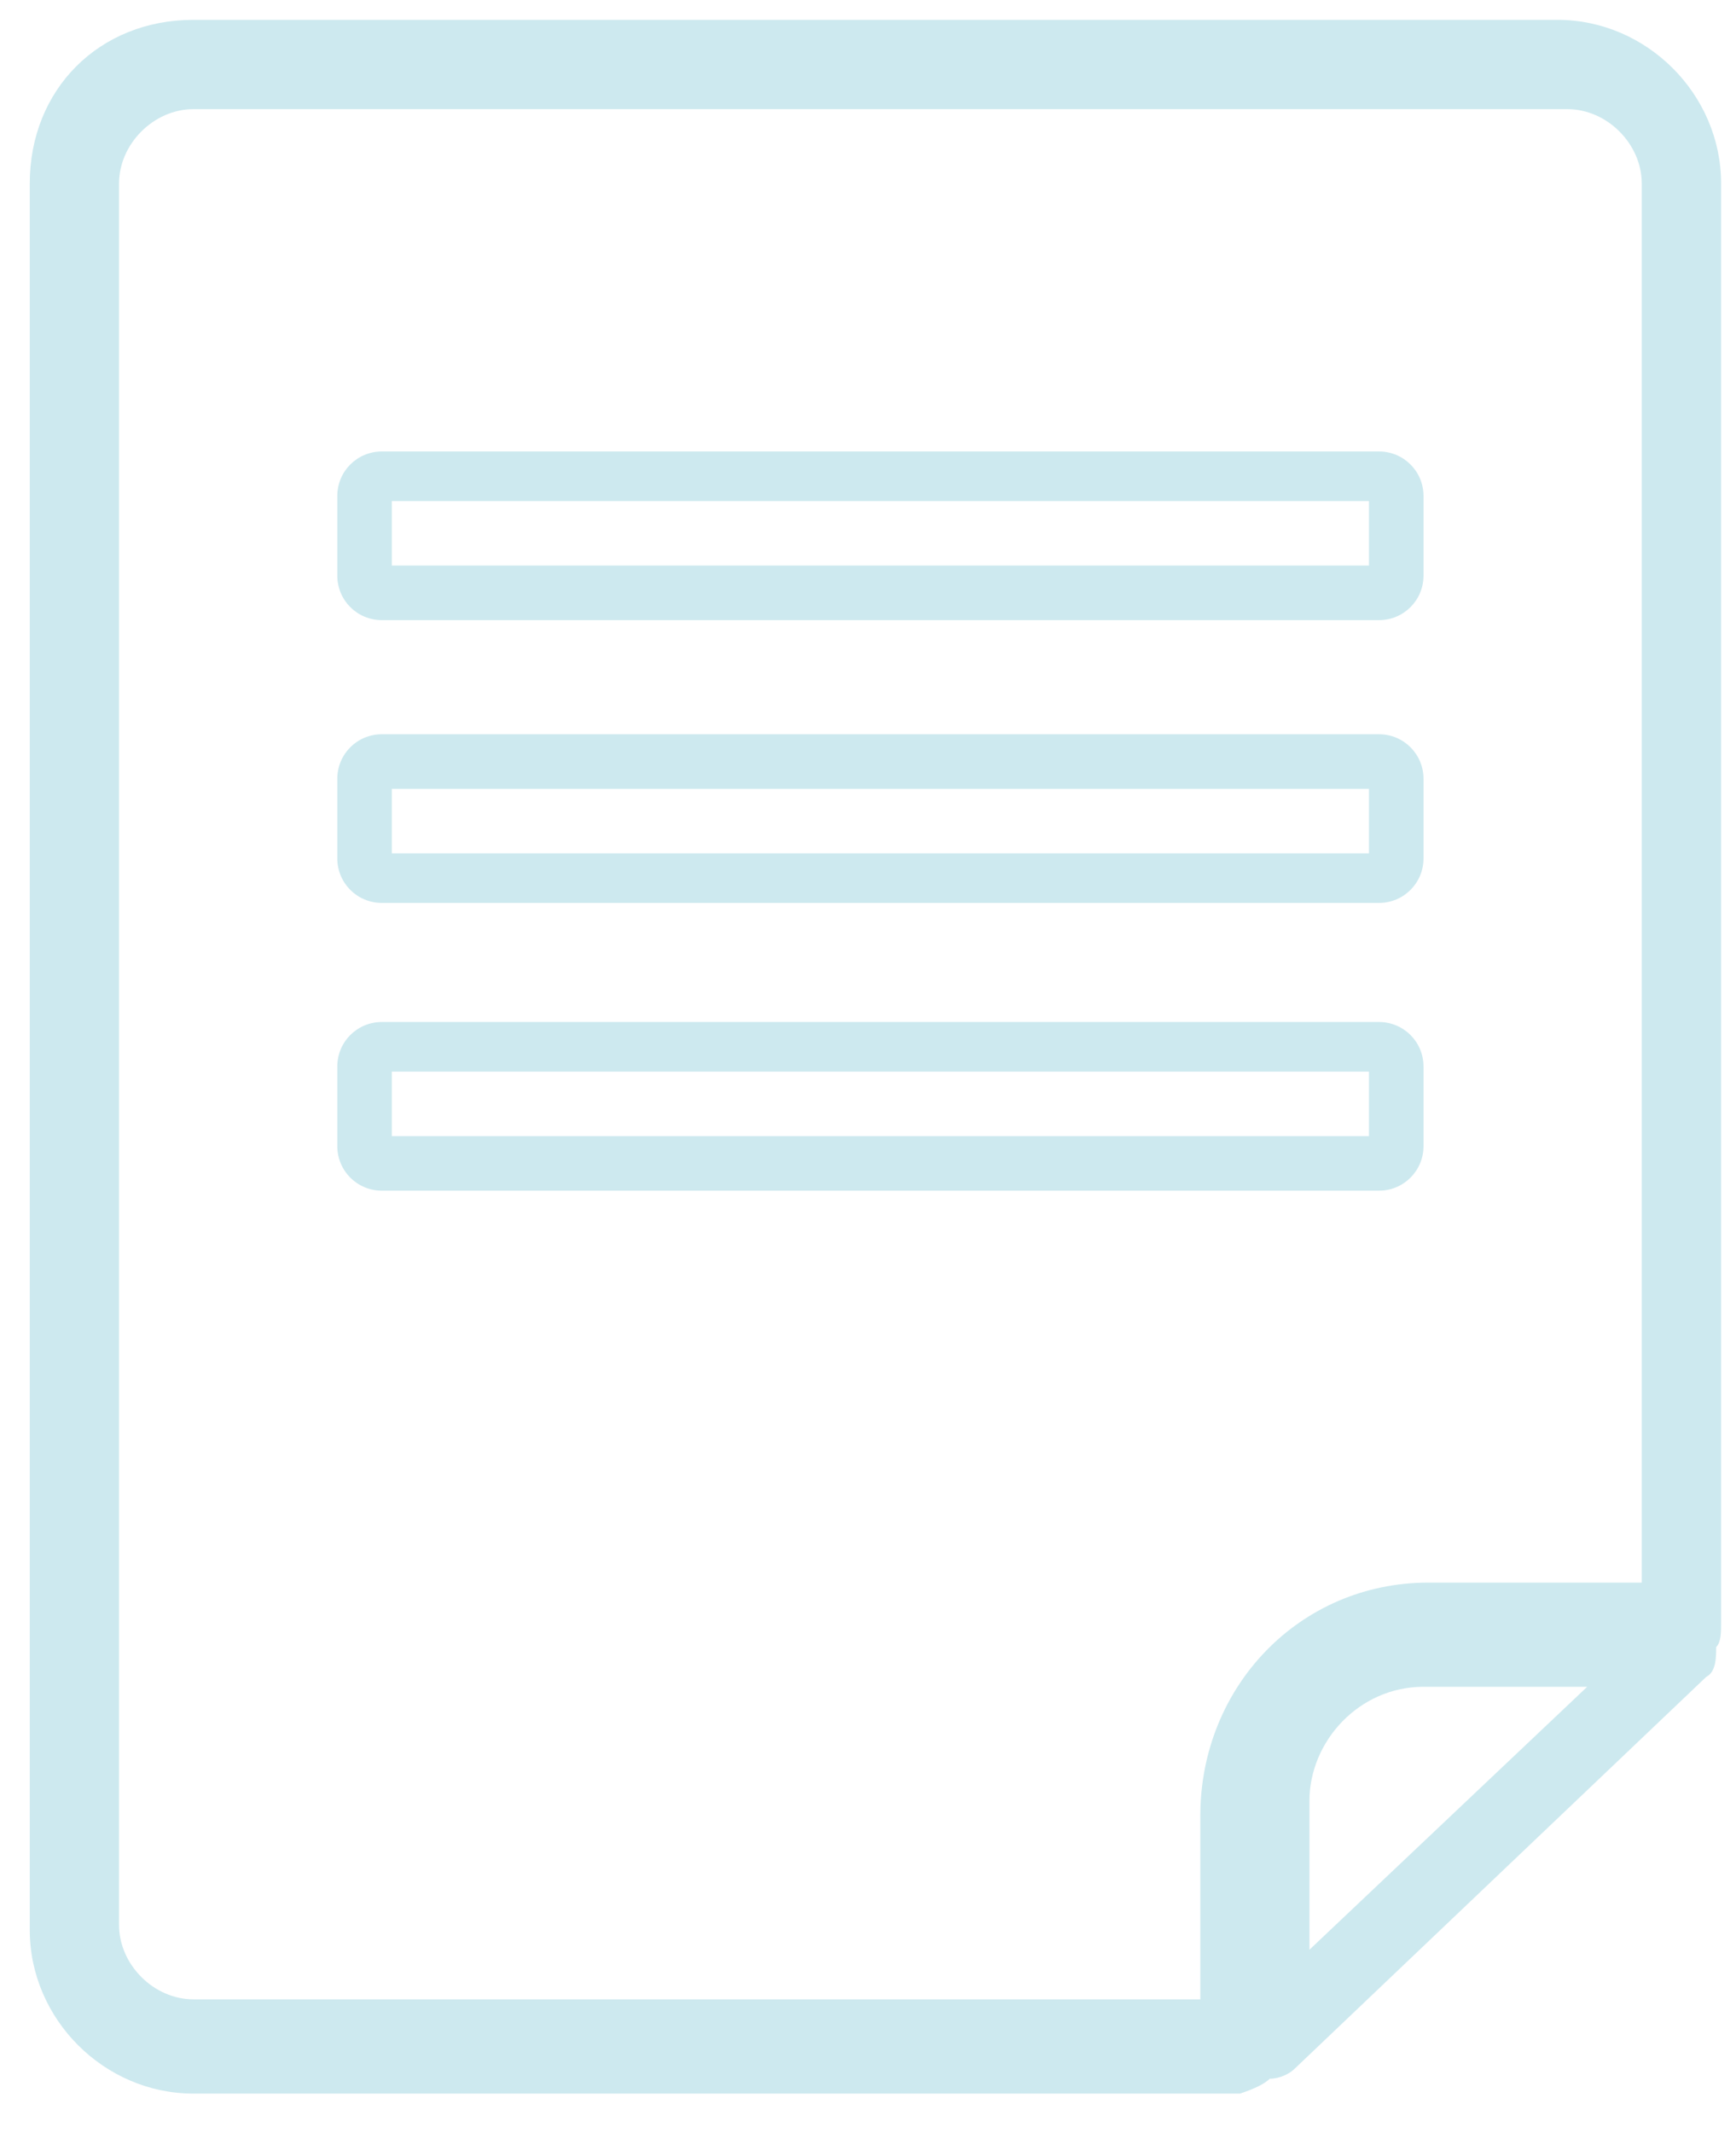 <svg width="35" height="43" viewBox="0 0 35 43" fill="none" xmlns="http://www.w3.org/2000/svg">
<path d="M25.6 41.9C25.8 41.9 26 41.8 26.1 41.7L34.4 33.8C34.6 33.7 34.6 33.4 34.6 33.2C34.7 33.1 34.7 32.9 34.7 32.7V3.7C34.7 1.9 33.2 0.4 31.4 0.4H3.9C2 0.4 0.6 1.8 0.6 3.7V38.9C0.6 40.7 2.1 42.2 3.9 42.2H25C25.3 42.1 25.5 42 25.6 41.9ZM26.4 39.3V36.3C26.4 35.1 27.4 34 28.7 34H32L26.4 39.3ZM24.1 40.3H3.9C3.1 40.3 2.4 39.6 2.4 38.8V3.7C2.4 2.9 3.1 2.2 3.9 2.2H31.6C32.4 2.2 33.1 2.9 33.1 3.7V31.9H28.8C26.2 31.9 24.2 34 24.2 36.6V40.3H24.1Z" fill="#CDE9EF"/>
<path d="M7.7 12.5H27.8C28.3 12.5 28.7 12.1 28.7 11.6V10C28.7 9.5 28.3 9.1 27.8 9.1H7.7C7.2 9.1 6.8 9.5 6.8 10V11.6C6.8 12.1 7.2 12.5 7.7 12.5ZM7.9 10.1H27.6V11.4H7.9V10.1Z" fill="#CDE9EF"/>
<path d="M7.7 18.2H27.8C28.3 18.2 28.7 17.8 28.7 17.3V15.7C28.7 15.2 28.3 14.8 27.8 14.8H7.7C7.2 14.8 6.8 15.2 6.8 15.7V17.3C6.8 17.8 7.2 18.2 7.7 18.2ZM7.9 15.9H27.6V17.2H7.9V15.9Z" fill="#CDE9EF"/>
<path d="M28.7 23.1V21.5C28.7 21 28.3 20.6 27.8 20.6H7.7C7.2 20.6 6.8 21 6.8 21.5V23.1C6.8 23.6 7.2 24 7.7 24H27.8C28.3 24 28.7 23.6 28.7 23.1ZM27.6 22.9H7.9V21.6H27.6V22.9Z" fill="#CDE9EF"/>
</svg>
